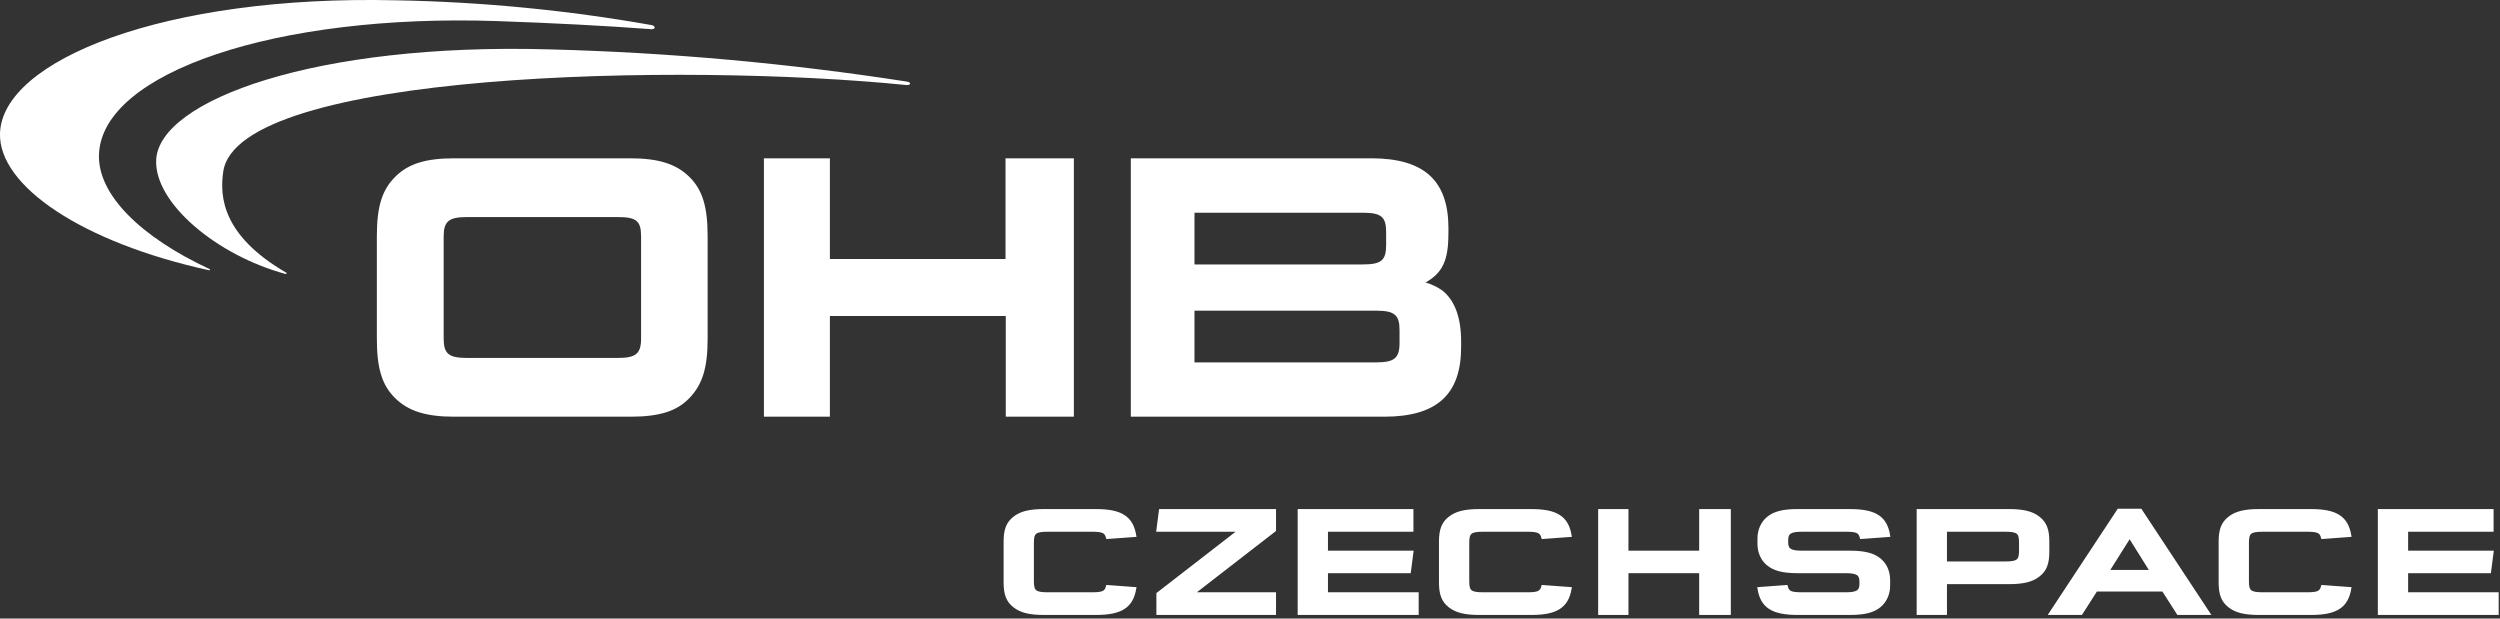 <svg width="485" height="120" viewBox="0 0 485 120" fill="none" xmlns="http://www.w3.org/2000/svg">
<rect x="0" y="0" width="485" height="120" fill="#333333" stroke="none"/>
<g clip-path="url(#clip0)">
<mask id="path-1-outside-1" maskUnits="userSpaceOnUse" x="194" y="98" width="291" height="22" fill="black">
<rect fill="white" x="194" y="98" width="291" height="22"/>
<path d="M220.135 103.873C219.532 100.375 217.459 99.06 212.598 99.06H202.537C199.748 99.06 198.052 99.478 196.771 100.495C195.49 101.511 195 102.797 195 105.069V112.991C195 115.263 195.49 116.549 196.771 117.565C198.052 118.581 199.748 119 202.537 119H212.598C217.459 119 219.532 117.685 220.135 114.187L214.859 113.798C214.558 114.934 213.955 115.203 211.844 115.203H203.29C200.803 115.203 200.276 114.785 200.276 112.812V105.248C200.276 103.275 200.803 102.857 203.29 102.857H211.844C213.955 102.857 214.558 103.126 214.859 104.262L220.135 103.873Z"/>
<path d="M231.309 115.203L247.249 102.857V99.06H225.129L224.639 102.857H240.58L224.639 115.203V119H247.249V115.203H231.309Z"/>
<path d="M273.906 102.857V99.06H252.049V119H274.923V115.203H257.325V110.898H273.416L273.906 107.132H257.325V102.857H273.906Z"/>
<path d="M304.596 103.873C303.993 100.375 301.92 99.06 297.059 99.06H286.997C284.209 99.06 282.513 99.478 281.232 100.495C279.951 101.511 279.461 102.797 279.461 105.069V112.991C279.461 115.263 279.951 116.549 281.232 117.565C282.513 118.581 284.209 119 286.997 119H297.059C301.92 119 303.993 117.685 304.596 114.187L299.32 113.798C299.018 114.934 298.416 115.203 296.305 115.203H287.751C285.264 115.203 284.736 114.785 284.736 112.812V105.248C284.736 103.275 285.264 102.857 287.751 102.857H296.305C298.416 102.857 299.018 103.126 299.32 104.262L304.596 103.873Z"/>
<path d="M315.619 110.898H329.939V119H335.479V99.06H329.939V107.132H315.619V99.06H310.344V119H315.619V110.898Z"/>
<path d="M341.251 114.187C341.816 117.685 343.889 119 348.788 119H358.849C361.676 119 363.371 118.581 364.615 117.565C365.745 116.638 366.386 115.203 366.386 113.619V112.513C366.386 110.898 365.745 109.463 364.615 108.567C363.371 107.55 361.638 107.132 358.849 107.132H349.617C347.281 107.132 346.602 106.683 346.602 105.129V104.859C346.602 103.305 347.281 102.857 349.617 102.857H358.096C360.244 102.857 360.809 103.126 361.11 104.262L366.386 103.873C365.821 100.375 363.748 99.06 358.849 99.06H348.788C345.962 99.06 344.266 99.478 343.022 100.495C341.892 101.422 341.251 102.857 341.251 104.441V105.547C341.251 107.132 341.892 108.567 343.022 109.463C344.266 110.48 345.999 110.898 348.788 110.898H358.02C360.357 110.898 361.035 111.347 361.035 112.901V113.2C361.035 114.755 360.357 115.203 358.02 115.203H349.542C347.394 115.203 346.828 114.934 346.527 113.798L341.251 114.187Z"/>
<path d="M372.134 99.06V119H377.41V113.021H389.732C392.521 113.021 394.217 112.602 395.498 111.586C396.779 110.57 397.269 109.284 397.269 107.042V105.039C397.269 102.797 396.779 101.511 395.498 100.495C394.217 99.478 392.521 99.06 389.732 99.06H372.134ZM377.41 102.857H388.979C391.466 102.857 391.993 103.275 391.993 105.248V106.833C391.993 108.806 391.466 109.224 388.979 109.224H377.41V102.857Z"/>
<path d="M413.151 104.052L417.409 110.868H408.855L413.151 104.052ZM419.67 114.456L422.572 119H428.45L415.261 99H411.003L397.814 119H403.73L406.632 114.456H419.67Z"/>
<path d="M455.852 103.873C455.249 100.375 453.176 99.06 448.315 99.06H438.254C435.465 99.06 433.769 99.478 432.488 100.495C431.207 101.511 430.717 102.797 430.717 105.069V112.991C430.717 115.263 431.207 116.549 432.488 117.565C433.769 118.581 435.465 119 438.254 119H448.315C453.176 119 455.249 117.685 455.852 114.187L450.576 113.798C450.275 114.934 449.672 115.203 447.561 115.203H439.007C436.52 115.203 435.993 114.785 435.993 112.812V105.248C435.993 103.275 436.52 102.857 439.007 102.857H447.561C449.672 102.857 450.275 103.126 450.576 104.262L455.852 103.873Z"/>
<path d="M483.456 102.857V99.06H461.6V119H484.474V115.203H466.876V110.898H482.966L483.456 107.132H466.876V102.857H483.456Z"/>
</mask>
<path d="M220.135 103.873C219.532 100.375 217.459 99.06 212.598 99.06H202.537C199.748 99.06 198.052 99.478 196.771 100.495C195.49 101.511 195 102.797 195 105.069V112.991C195 115.263 195.49 116.549 196.771 117.565C198.052 118.581 199.748 119 202.537 119H212.598C217.459 119 219.532 117.685 220.135 114.187L214.859 113.798C214.558 114.934 213.955 115.203 211.844 115.203H203.29C200.803 115.203 200.276 114.785 200.276 112.812V105.248C200.276 103.275 200.803 102.857 203.29 102.857H211.844C213.955 102.857 214.558 103.126 214.859 104.262L220.135 103.873Z" fill="white"/>
<path d="M231.309 115.203L247.249 102.857V99.06H225.129L224.639 102.857H240.58L224.639 115.203V119H247.249V115.203H231.309Z" fill="white"/>
<path d="M273.906 102.857V99.06H252.049V119H274.923V115.203H257.325V110.898H273.416L273.906 107.132H257.325V102.857H273.906Z" fill="white"/>
<path d="M304.596 103.873C303.993 100.375 301.92 99.06 297.059 99.06H286.997C284.209 99.06 282.513 99.478 281.232 100.495C279.951 101.511 279.461 102.797 279.461 105.069V112.991C279.461 115.263 279.951 116.549 281.232 117.565C282.513 118.581 284.209 119 286.997 119H297.059C301.92 119 303.993 117.685 304.596 114.187L299.32 113.798C299.018 114.934 298.416 115.203 296.305 115.203H287.751C285.264 115.203 284.736 114.785 284.736 112.812V105.248C284.736 103.275 285.264 102.857 287.751 102.857H296.305C298.416 102.857 299.018 103.126 299.32 104.262L304.596 103.873Z" fill="white"/>
<path d="M315.619 110.898H329.939V119H335.479V99.06H329.939V107.132H315.619V99.06H310.344V119H315.619V110.898Z" fill="white"/>
<path d="M341.251 114.187C341.816 117.685 343.889 119 348.788 119H358.849C361.676 119 363.371 118.581 364.615 117.565C365.745 116.638 366.386 115.203 366.386 113.619V112.513C366.386 110.898 365.745 109.463 364.615 108.567C363.371 107.55 361.638 107.132 358.849 107.132H349.617C347.281 107.132 346.602 106.683 346.602 105.129V104.859C346.602 103.305 347.281 102.857 349.617 102.857H358.096C360.244 102.857 360.809 103.126 361.11 104.262L366.386 103.873C365.821 100.375 363.748 99.06 358.849 99.06H348.788C345.962 99.06 344.266 99.478 343.022 100.495C341.892 101.422 341.251 102.857 341.251 104.441V105.547C341.251 107.132 341.892 108.567 343.022 109.463C344.266 110.48 345.999 110.898 348.788 110.898H358.02C360.357 110.898 361.035 111.347 361.035 112.901V113.2C361.035 114.755 360.357 115.203 358.02 115.203H349.542C347.394 115.203 346.828 114.934 346.527 113.798L341.251 114.187Z" fill="white"/>
<path d="M372.134 99.06V119H377.41V113.021H389.732C392.521 113.021 394.217 112.602 395.498 111.586C396.779 110.57 397.269 109.284 397.269 107.042V105.039C397.269 102.797 396.779 101.511 395.498 100.495C394.217 99.478 392.521 99.06 389.732 99.06H372.134ZM377.41 102.857H388.979C391.466 102.857 391.993 103.275 391.993 105.248V106.833C391.993 108.806 391.466 109.224 388.979 109.224H377.41V102.857Z" fill="white"/>
<path d="M413.151 104.052L417.409 110.868H408.855L413.151 104.052ZM419.67 114.456L422.572 119H428.45L415.261 99H411.003L397.814 119H403.73L406.632 114.456H419.67Z" fill="white"/>
<path d="M455.852 103.873C455.249 100.375 453.176 99.06 448.315 99.06H438.254C435.465 99.06 433.769 99.478 432.488 100.495C431.207 101.511 430.717 102.797 430.717 105.069V112.991C430.717 115.263 431.207 116.549 432.488 117.565C433.769 118.581 435.465 119 438.254 119H448.315C453.176 119 455.249 117.685 455.852 114.187L450.576 113.798C450.275 114.934 449.672 115.203 447.561 115.203H439.007C436.52 115.203 435.993 114.785 435.993 112.812V105.248C435.993 103.275 436.52 102.857 439.007 102.857H447.561C449.672 102.857 450.275 103.126 450.576 104.262L455.852 103.873Z" fill="white"/>
<path d="M483.456 102.857V99.06H461.6V119H484.474V115.203H466.876V110.898H482.966L483.456 107.132H466.876V102.857H483.456Z" fill="white"/>
<path d="M220.135 103.873C219.532 100.375 217.459 99.06 212.598 99.06H202.537C199.748 99.06 198.052 99.478 196.771 100.495C195.49 101.511 195 102.797 195 105.069V112.991C195 115.263 195.49 116.549 196.771 117.565C198.052 118.581 199.748 119 202.537 119H212.598C217.459 119 219.532 117.685 220.135 114.187L214.859 113.798C214.558 114.934 213.955 115.203 211.844 115.203H203.29C200.803 115.203 200.276 114.785 200.276 112.812V105.248C200.276 103.275 200.803 102.857 203.29 102.857H211.844C213.955 102.857 214.558 103.126 214.859 104.262L220.135 103.873Z" stroke="white" stroke-width="0.6" mask="url(#path-1-outside-1)"/>
<path d="M231.309 115.203L247.249 102.857V99.06H225.129L224.639 102.857H240.58L224.639 115.203V119H247.249V115.203H231.309Z" stroke="white" stroke-width="0.6" mask="url(#path-1-outside-1)"/>
<path d="M273.906 102.857V99.06H252.049V119H274.923V115.203H257.325V110.898H273.416L273.906 107.132H257.325V102.857H273.906Z" stroke="white" stroke-width="0.6" mask="url(#path-1-outside-1)"/>
<path d="M304.596 103.873C303.993 100.375 301.92 99.06 297.059 99.06H286.997C284.209 99.06 282.513 99.478 281.232 100.495C279.951 101.511 279.461 102.797 279.461 105.069V112.991C279.461 115.263 279.951 116.549 281.232 117.565C282.513 118.581 284.209 119 286.997 119H297.059C301.92 119 303.993 117.685 304.596 114.187L299.32 113.798C299.018 114.934 298.416 115.203 296.305 115.203H287.751C285.264 115.203 284.736 114.785 284.736 112.812V105.248C284.736 103.275 285.264 102.857 287.751 102.857H296.305C298.416 102.857 299.018 103.126 299.32 104.262L304.596 103.873Z" stroke="white" stroke-width="0.6" mask="url(#path-1-outside-1)"/>
<path d="M315.619 110.898H329.939V119H335.479V99.06H329.939V107.132H315.619V99.06H310.344V119H315.619V110.898Z" stroke="white" stroke-width="0.6" mask="url(#path-1-outside-1)"/>
<path d="M341.251 114.187C341.816 117.685 343.889 119 348.788 119H358.849C361.676 119 363.371 118.581 364.615 117.565C365.745 116.638 366.386 115.203 366.386 113.619V112.513C366.386 110.898 365.745 109.463 364.615 108.567C363.371 107.55 361.638 107.132 358.849 107.132H349.617C347.281 107.132 346.602 106.683 346.602 105.129V104.859C346.602 103.305 347.281 102.857 349.617 102.857H358.096C360.244 102.857 360.809 103.126 361.11 104.262L366.386 103.873C365.821 100.375 363.748 99.06 358.849 99.06H348.788C345.962 99.06 344.266 99.478 343.022 100.495C341.892 101.422 341.251 102.857 341.251 104.441V105.547C341.251 107.132 341.892 108.567 343.022 109.463C344.266 110.48 345.999 110.898 348.788 110.898H358.02C360.357 110.898 361.035 111.347 361.035 112.901V113.2C361.035 114.755 360.357 115.203 358.02 115.203H349.542C347.394 115.203 346.828 114.934 346.527 113.798L341.251 114.187Z" stroke="white" stroke-width="0.6" mask="url(#path-1-outside-1)"/>
<path d="M372.134 99.06V119H377.41V113.021H389.732C392.521 113.021 394.217 112.602 395.498 111.586C396.779 110.57 397.269 109.284 397.269 107.042V105.039C397.269 102.797 396.779 101.511 395.498 100.495C394.217 99.478 392.521 99.06 389.732 99.06H372.134ZM377.41 102.857H388.979C391.466 102.857 391.993 103.275 391.993 105.248V106.833C391.993 108.806 391.466 109.224 388.979 109.224H377.41V102.857Z" stroke="white" stroke-width="0.6" mask="url(#path-1-outside-1)"/>
<path d="M413.151 104.052L417.409 110.868H408.855L413.151 104.052ZM419.67 114.456L422.572 119H428.45L415.261 99H411.003L397.814 119H403.73L406.632 114.456H419.67Z" stroke="white" stroke-width="0.6" mask="url(#path-1-outside-1)"/>
<path d="M455.852 103.873C455.249 100.375 453.176 99.06 448.315 99.06H438.254C435.465 99.06 433.769 99.478 432.488 100.495C431.207 101.511 430.717 102.797 430.717 105.069V112.991C430.717 115.263 431.207 116.549 432.488 117.565C433.769 118.581 435.465 119 438.254 119H448.315C453.176 119 455.249 117.685 455.852 114.187L450.576 113.798C450.275 114.934 449.672 115.203 447.561 115.203H439.007C436.52 115.203 435.993 114.785 435.993 112.812V105.248C435.993 103.275 436.52 102.857 439.007 102.857H447.561C449.672 102.857 450.275 103.126 450.576 104.262L455.852 103.873Z" stroke="white" stroke-width="0.6" mask="url(#path-1-outside-1)"/>
<path d="M483.456 102.857V99.06H461.6V119H484.474V115.203H466.876V110.898H482.966L483.456 107.132H466.876V102.857H483.456Z" stroke="white" stroke-width="0.6" mask="url(#path-1-outside-1)"/>
<path d="M127 5.35C127 5.66 126.48 5.67 126.32 5.66C117.38 4.993 107.423 4.47 96.45 4.09C53.61 2.63 19.72 14.06 19.2 30C18.94 37.77 27.31 46 40.68 52.21C40.706 52.221 40.727 52.242 40.738 52.268C40.749 52.294 40.75 52.324 40.74 52.35C40.727 52.384 40.7 52.412 40.667 52.427C40.633 52.442 40.595 52.443 40.56 52.43C16 47.06 -0.26 36.1 0 25.91C0.37 11.69 31.91 -1 76.81 0.06C93.447 0.36 110.035 1.968 126.42 4.87C126.7 4.92 127 5.07 127 5.35Z" fill="white"/>
<path d="M175.93 15.83C152.977 12.269 129.82 10.181 106.6 9.58C61.23 8.28 30.87 19.44 30.3 31C29.89 39.31 41.93 49.49 55.39 53.15C55.39 53.15 55.53 53.15 55.58 53.09C55.598 53.067 55.608 53.039 55.608 53.01C55.608 52.981 55.598 52.953 55.58 52.93C43.18 45.76 42.58 38.2 43.31 33.3C46.11 13.86 132.5 12.12 175.88 16.5C176.12 16.5 176.52 16.5 176.55 16.22C176.58 15.94 176.14 15.87 175.93 15.83Z" fill="white"/>
<path d="M231.73 60.27H267C270.53 60.27 271.51 61.1 271.51 64.03V66.54C271.51 69.47 270.51 70.3 267 70.3H231.73V60.27ZM231.73 41.27H264.4C268.01 41.27 268.91 42.1 268.91 45.03V47.54C268.91 50.48 268.01 51.3 264.4 51.3H231.73V41.27ZM281 44.31C281 34.99 276.26 30.71 266 30.71H219.38V80.84H268.51C278.73 80.84 283.46 76.56 283.46 67.31V66.31C283.46 61.643 282.26 58.337 279.86 56.39C278.859 55.673 277.738 55.138 276.55 54.81C279.86 52.93 280.99 50.53 280.99 45.34L281 44.31ZM161 61.31H195.12V80.84H208.33V30.71H195.07V50.25H161V30.71H148.2V80.84H161V61.31ZM119.86 42.11C123.47 42.11 124.37 42.86 124.37 45.87V65.68C124.37 68.61 123.37 69.44 119.86 69.44H90.58C87.04 69.44 86.07 68.61 86.07 65.68V45.87C86.07 42.94 87.07 42.11 90.58 42.11H119.86ZM137.28 45.82C137.28 40.1 136.28 36.82 133.74 34.32C131.2 31.82 127.8 30.71 122.24 30.71H88.14C82.58 30.71 79.2 31.76 76.65 34.32C74.1 36.88 73.11 40.1 73.11 45.82V65.73C73.11 71.45 74.11 74.73 76.65 77.23C79.19 79.73 82.58 80.84 88.14 80.84H122.24C127.8 80.84 131.24 79.84 133.74 77.23C136.24 74.62 137.28 71.45 137.28 65.73V45.82Z" fill="white"/>
</g>
<defs>
<clipPath id="clip0">
<rect width="485" height="120" fill="white"/>
</clipPath>
</defs>
</svg>
